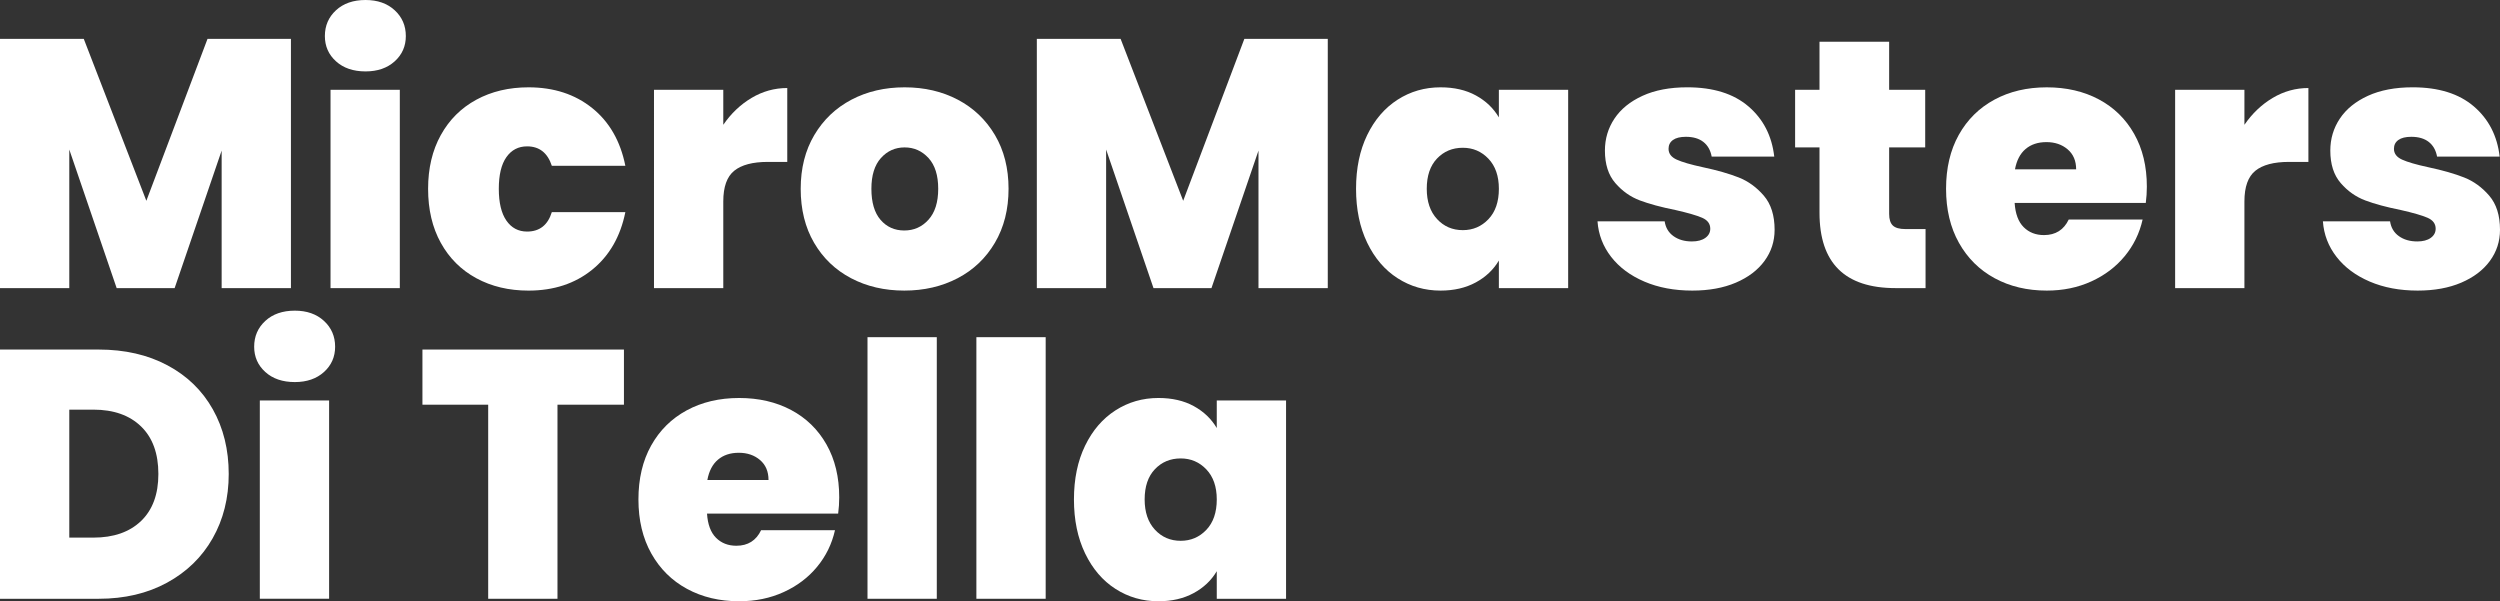 <?xml version="1.0" encoding="utf-8"?>
<!-- Generator: Adobe Illustrator 27.2.0, SVG Export Plug-In . SVG Version: 6.00 Build 0)  -->
<svg version="1.0" id="Layer_1" xmlns="http://www.w3.org/2000/svg" xmlns:xlink="http://www.w3.org/1999/xlink" x="0px" y="0px"
	 viewBox="0 0 612.035 147.194" style="enable-background:new 0 0 612.035 147.194;" xml:space="preserve">
<rect x="0" y="0" width="612.035" height="147.194" fill="#333333" stroke="none"/>
<style type="text/css">
	.st0{fill:#FFFFFF;}
</style>
<g>
	<g>
		<path class="st0" d="M71.226,9.52v61.014h-16.963V36.868L42.753,70.534H28.56L16.963,36.608v33.925H0
			V9.52h20.511l15.318,39.638L50.802,9.52H71.226z"/>
		<path class="st0" d="M82.26,15.015c-1.818-1.643-2.726-3.706-2.726-6.188c0-2.537,0.909-4.643,2.726-6.317
			C84.078,0.837,86.486,0,89.487,0c2.942,0,5.322,0.837,7.14,2.51
			c1.817,1.674,2.726,3.78,2.726,6.317c0,2.482-0.909,4.545-2.726,6.188
			c-1.818,1.644-4.198,2.467-7.14,2.467C86.486,17.482,84.078,16.66,82.26,15.015z M97.881,21.982
			v48.551h-16.963V21.982H97.881z"/>
		<path class="st0" d="M107.92,33.06c2.077-3.749,4.976-6.634,8.698-8.654
			c3.721-2.019,7.975-3.029,12.765-3.029c6.173,0,11.365,1.688,15.578,5.063
			c4.211,3.376,6.924,8.092,8.135,14.151H135.095c-1.039-3.173-3.059-4.76-6.058-4.76
			c-2.135,0-3.823,0.881-5.063,2.639c-1.241,1.761-1.86,4.343-1.86,7.746
			c0,3.405,0.619,6.002,1.86,7.79c1.24,1.789,2.928,2.682,5.063,2.682
			c3.057,0,5.076-1.585,6.058-4.759h18.001c-1.212,6.001-3.924,10.703-8.135,14.107
			c-4.213,3.404-9.405,5.105-15.578,5.105c-4.79,0-9.044-1.009-12.765-3.029
			c-3.722-2.018-6.621-4.903-8.698-8.654c-2.077-3.749-3.115-8.163-3.115-13.241
			C104.805,41.196,105.843,36.811,107.92,33.06z"/>
		<path class="st0" d="M183.993,23.973c2.712-1.615,5.625-2.423,8.741-2.423v18.088h-4.76
			c-3.693,0-6.434,0.722-8.221,2.164c-1.789,1.443-2.683,3.952-2.683,7.529v21.203h-16.963V21.982h16.963
			v8.569C178.973,27.781,181.28,25.589,183.993,23.973z"/>
		<path class="st0" d="M208.354,68.11c-3.838-2.018-6.852-4.903-9.044-8.654
			c-2.193-3.749-3.288-8.163-3.288-13.241c0-5.019,1.11-9.404,3.332-13.155
			c2.22-3.749,5.25-6.634,9.087-8.654c3.836-2.019,8.178-3.029,13.024-3.029
			c4.847,0,9.188,1.01,13.025,3.029c3.836,2.02,6.866,4.905,9.087,8.654
			c2.22,3.751,3.332,8.136,3.332,13.155c0,5.02-1.111,9.42-3.332,13.199
			c-2.222,3.779-5.266,6.679-9.131,8.697c-3.866,2.02-8.221,3.029-13.068,3.029
			C216.532,71.139,212.191,70.13,208.354,68.11z M227.307,53.787c1.586-1.76,2.38-4.284,2.38-7.573
			c0-3.288-0.794-5.798-2.38-7.529c-1.588-1.731-3.534-2.597-5.842-2.597
			c-2.308,0-4.241,0.866-5.798,2.597c-1.557,1.731-2.336,4.241-2.336,7.529
			c0,3.347,0.749,5.886,2.25,7.617c1.5,1.731,3.432,2.595,5.798,2.595
			C223.744,56.427,225.72,55.548,227.307,53.787z"/>
		<path class="st0" d="M325.058,9.52v61.014h-16.963V36.868l-11.51,33.666h-14.193l-11.597-33.925v33.925
			h-16.963V9.52h20.511l15.318,39.638l14.972-39.638H325.058z"/>
		<path class="st0" d="M334.707,33.06c1.818-3.749,4.297-6.634,7.443-8.654
			c3.144-2.019,6.649-3.029,10.515-3.029c3.345,0,6.231,0.664,8.655,1.991
			c2.423,1.328,4.297,3.116,5.625,5.366v-6.751h16.963v48.551h-16.963v-6.75
			c-1.328,2.25-3.217,4.039-5.669,5.365c-2.453,1.328-5.322,1.991-8.611,1.991
			c-3.866,0-7.371-1.009-10.515-3.029c-3.145-2.018-5.625-4.918-7.443-8.697
			c-1.818-3.779-2.726-8.179-2.726-13.199C331.981,41.196,332.889,36.811,334.707,33.06z
			 M364.392,38.859c-1.703-1.788-3.794-2.683-6.274-2.683c-2.54,0-4.645,0.881-6.318,2.639
			c-1.674,1.761-2.509,4.228-2.509,7.4c0,3.116,0.835,5.582,2.509,7.4
			c1.673,1.818,3.778,2.726,6.318,2.726c2.48,0,4.572-0.893,6.274-2.682
			c1.701-1.788,2.553-4.27,2.553-7.444C366.945,43.1,366.093,40.648,364.392,38.859z"/>
		<path class="st0" d="M402.557,68.933c-3.434-1.471-6.145-3.491-8.135-6.059
			c-1.991-2.566-3.102-5.465-3.332-8.697h16.443c0.23,1.557,0.952,2.769,2.163,3.634
			c1.212,0.866,2.712,1.298,4.501,1.298c1.384,0,2.48-0.288,3.288-0.866
			c0.807-0.576,1.212-1.327,1.212-2.25c0-1.211-0.664-2.105-1.991-2.682
			c-1.328-0.576-3.52-1.212-6.577-1.904c-3.462-0.692-6.347-1.471-8.654-2.337
			c-2.308-0.866-4.314-2.279-6.015-4.241c-1.703-1.96-2.553-4.615-2.553-7.962
			c0-2.885,0.779-5.496,2.337-7.832c1.558-2.337,3.851-4.197,6.88-5.582
			c3.029-1.385,6.677-2.077,10.948-2.077c6.346,0,11.337,1.558,14.972,4.674
			c3.635,3.116,5.74,7.213,6.318,12.289h-15.318c-0.289-1.558-0.967-2.754-2.034-3.591
			c-1.068-0.836-2.496-1.256-4.284-1.256c-1.385,0-2.438,0.26-3.159,0.779
			c-0.723,0.519-1.082,1.241-1.082,2.164c0,1.155,0.662,2.033,1.99,2.639
			c1.327,0.606,3.462,1.227,6.404,1.861c3.519,0.75,6.448,1.588,8.785,2.51
			c2.336,0.924,4.384,2.409,6.145,4.457c1.759,2.049,2.639,4.833,2.639,8.351
			c0,2.828-0.822,5.366-2.466,7.617c-1.644,2.25-3.981,4.024-7.01,5.322
			c-3.029,1.298-6.592,1.947-10.688,1.947C409.898,71.139,405.989,70.404,402.557,68.933z"/>
		<path class="st0" d="M471.403,56.08v14.453h-7.356c-12.406,0-18.607-6.144-18.607-18.433V36.089h-5.972
			V21.982h5.972V10.212h17.049v11.77h8.827v14.107h-8.827v16.271c0,1.328,0.303,2.28,0.909,2.856
			c0.606,0.577,1.629,0.864,3.072,0.864H471.403z"/>
		<path class="st0" d="M525.319,49.677h-32.108c0.173,2.655,0.909,4.63,2.207,5.928
			c1.298,1.298,2.956,1.947,4.977,1.947c2.826,0,4.846-1.268,6.058-3.807h18.088
			c-0.75,3.346-2.207,6.333-4.371,8.957c-2.163,2.626-4.89,4.689-8.178,6.188
			c-3.289,1.501-6.924,2.25-10.904,2.25c-4.79,0-9.044-1.009-12.765-3.029
			c-3.722-2.018-6.635-4.903-8.741-8.654c-2.107-3.749-3.159-8.163-3.159-13.241
			c0-5.076,1.038-9.476,3.115-13.198c2.077-3.722,4.976-6.591,8.698-8.611
			c3.721-2.019,8.005-3.029,12.852-3.029c4.788,0,9.029,0.982,12.722,2.943
			c3.692,1.962,6.577,4.775,8.655,8.438c2.077,3.665,3.115,7.977,3.115,12.938
			C525.578,47.023,525.492,48.35,525.319,49.677z M508.269,41.455c0-2.077-0.692-3.706-2.077-4.89
			c-1.385-1.182-3.116-1.775-5.193-1.775c-2.077,0-3.78,0.563-5.107,1.688
			c-1.328,1.125-2.193,2.784-2.596,4.976H508.269z"/>
		<path class="st0" d="M556.388,23.973c2.712-1.615,5.625-2.423,8.741-2.423v18.088h-4.76
			c-3.693,0-6.434,0.722-8.221,2.164c-1.789,1.443-2.683,3.952-2.683,7.529v21.203h-16.963V21.982
			h16.963v8.569C551.369,27.781,553.675,25.589,556.388,23.973z"/>
		<path class="st0" d="M580.144,68.933c-3.434-1.471-6.145-3.491-8.135-6.059
			c-1.991-2.566-3.102-5.465-3.332-8.697h16.443c0.23,1.557,0.952,2.769,2.163,3.634
			c1.212,0.866,2.712,1.298,4.501,1.298c1.384,0,2.48-0.288,3.288-0.866
			c0.807-0.576,1.212-1.327,1.212-2.25c0-1.211-0.664-2.105-1.991-2.682
			c-1.328-0.576-3.52-1.212-6.577-1.904c-3.462-0.692-6.347-1.471-8.654-2.337
			c-2.308-0.866-4.314-2.279-6.015-4.241c-1.703-1.96-2.553-4.615-2.553-7.962
			c0-2.885,0.779-5.496,2.337-7.832s3.851-4.197,6.88-5.582c3.029-1.385,6.677-2.077,10.948-2.077
			c6.346,0,11.337,1.558,14.972,4.674c3.635,3.116,5.74,7.213,6.318,12.289h-15.318
			c-0.289-1.558-0.967-2.754-2.034-3.591c-1.068-0.836-2.496-1.256-4.284-1.256
			c-1.385,0-2.438,0.26-3.159,0.779c-0.723,0.519-1.082,1.241-1.082,2.164
			c0,1.155,0.662,2.033,1.99,2.639c1.327,0.606,3.462,1.227,6.404,1.861
			c3.519,0.75,6.448,1.588,8.785,2.51c2.336,0.924,4.384,2.409,6.145,4.457
			c1.759,2.049,2.639,4.833,2.639,8.351c0,2.828-0.822,5.366-2.466,7.617
			c-1.644,2.25-3.981,4.024-7.01,5.322c-3.029,1.298-6.592,1.947-10.688,1.947
			C587.485,71.139,583.576,70.404,580.144,68.933z"/>
		<path class="st0" d="M40.979,89.426c4.817,2.567,8.525,6.159,11.121,10.774
			c2.597,4.617,3.895,9.895,3.895,15.838c0,5.884-1.313,11.136-3.938,15.75
			c-2.626,4.617-6.347,8.237-11.164,10.862c-4.818,2.626-10.4,3.938-16.746,3.938H0V85.574h24.146
			C30.55,85.574,36.161,86.859,40.979,89.426z M34.531,127.548c2.827-2.712,4.241-6.547,4.241-11.51
			c0-5.02-1.414-8.9-4.241-11.641c-2.827-2.739-6.722-4.111-11.683-4.111H16.963v31.33h5.885
			C27.809,131.616,31.704,130.261,34.531,127.548z"/>
		<path class="st0" d="M64.95,91.069c-1.818-1.643-2.726-3.706-2.726-6.188
			c0-2.537,0.909-4.643,2.726-6.317c1.818-1.673,4.226-2.51,7.227-2.51
			c2.942,0,5.322,0.837,7.14,2.51c1.817,1.674,2.726,3.78,2.726,6.317
			c0,2.482-0.909,4.545-2.726,6.188c-1.818,1.644-4.198,2.467-7.14,2.467
			C69.176,93.537,66.768,92.714,64.95,91.069z M80.571,98.036v48.551h-16.963V98.036H80.571z"/>
		<path class="st0" d="M152.749,85.574v13.501H136.479v47.513h-16.963V99.075h-16.097V85.574H152.749z"/>
		<path class="st0" d="M205.194,125.731h-32.108c0.173,2.655,0.909,4.63,2.207,5.928
			c1.298,1.298,2.956,1.947,4.977,1.947c2.826,0,4.846-1.268,6.058-3.807h18.088
			c-0.75,3.346-2.207,6.333-4.371,8.957c-2.163,2.626-4.89,4.689-8.178,6.188
			c-3.289,1.501-6.924,2.25-10.905,2.25c-4.79,0-9.044-1.009-12.765-3.029
			c-3.722-2.018-6.635-4.903-8.741-8.654c-2.107-3.749-3.159-8.163-3.159-13.241
			c0-5.076,1.038-9.476,3.115-13.198s4.976-6.591,8.698-8.611c3.721-2.019,8.005-3.029,12.852-3.029
			c4.788,0,9.029,0.982,12.722,2.943c3.692,1.962,6.577,4.775,8.655,8.438
			c2.077,3.665,3.115,7.977,3.115,12.938C205.453,123.077,205.367,124.404,205.194,125.731z
			 M188.144,117.51c0-2.077-0.692-3.706-2.077-4.89c-1.385-1.182-3.116-1.775-5.193-1.775
			c-2.077,0-3.78,0.563-5.107,1.688c-1.328,1.125-2.193,2.784-2.596,4.976H188.144z"/>
		<path class="st0" d="M229.339,82.546v64.042h-16.963V82.546H229.339z"/>
		<path class="st0" d="M255.995,82.546v64.042h-16.963V82.546H255.995z"/>
		<path class="st0" d="M265.644,109.114c1.818-3.749,4.297-6.634,7.443-8.654
			c3.144-2.019,6.649-3.029,10.515-3.029c3.345,0,6.231,0.664,8.655,1.991
			c2.423,1.328,4.297,3.116,5.625,5.366v-6.751h16.963v48.551h-16.963v-6.75
			c-1.328,2.25-3.217,4.039-5.669,5.365c-2.453,1.328-5.322,1.991-8.611,1.991
			c-3.866,0-7.371-1.009-10.515-3.029c-3.145-2.018-5.625-4.918-7.443-8.697
			s-2.726-8.179-2.726-13.199C262.918,117.25,263.827,112.865,265.644,109.114z M295.329,114.913
			c-1.703-1.788-3.794-2.683-6.275-2.683c-2.54,0-4.645,0.881-6.318,2.639
			c-1.674,1.761-2.509,4.228-2.509,7.4c0,3.116,0.835,5.582,2.509,7.4
			c1.673,1.818,3.778,2.726,6.318,2.726c2.48,0,4.572-0.893,6.275-2.682
			c1.701-1.788,2.553-4.27,2.553-7.443C297.882,119.154,297.03,116.702,295.329,114.913z"/>
	</g>
</g>
</svg>
